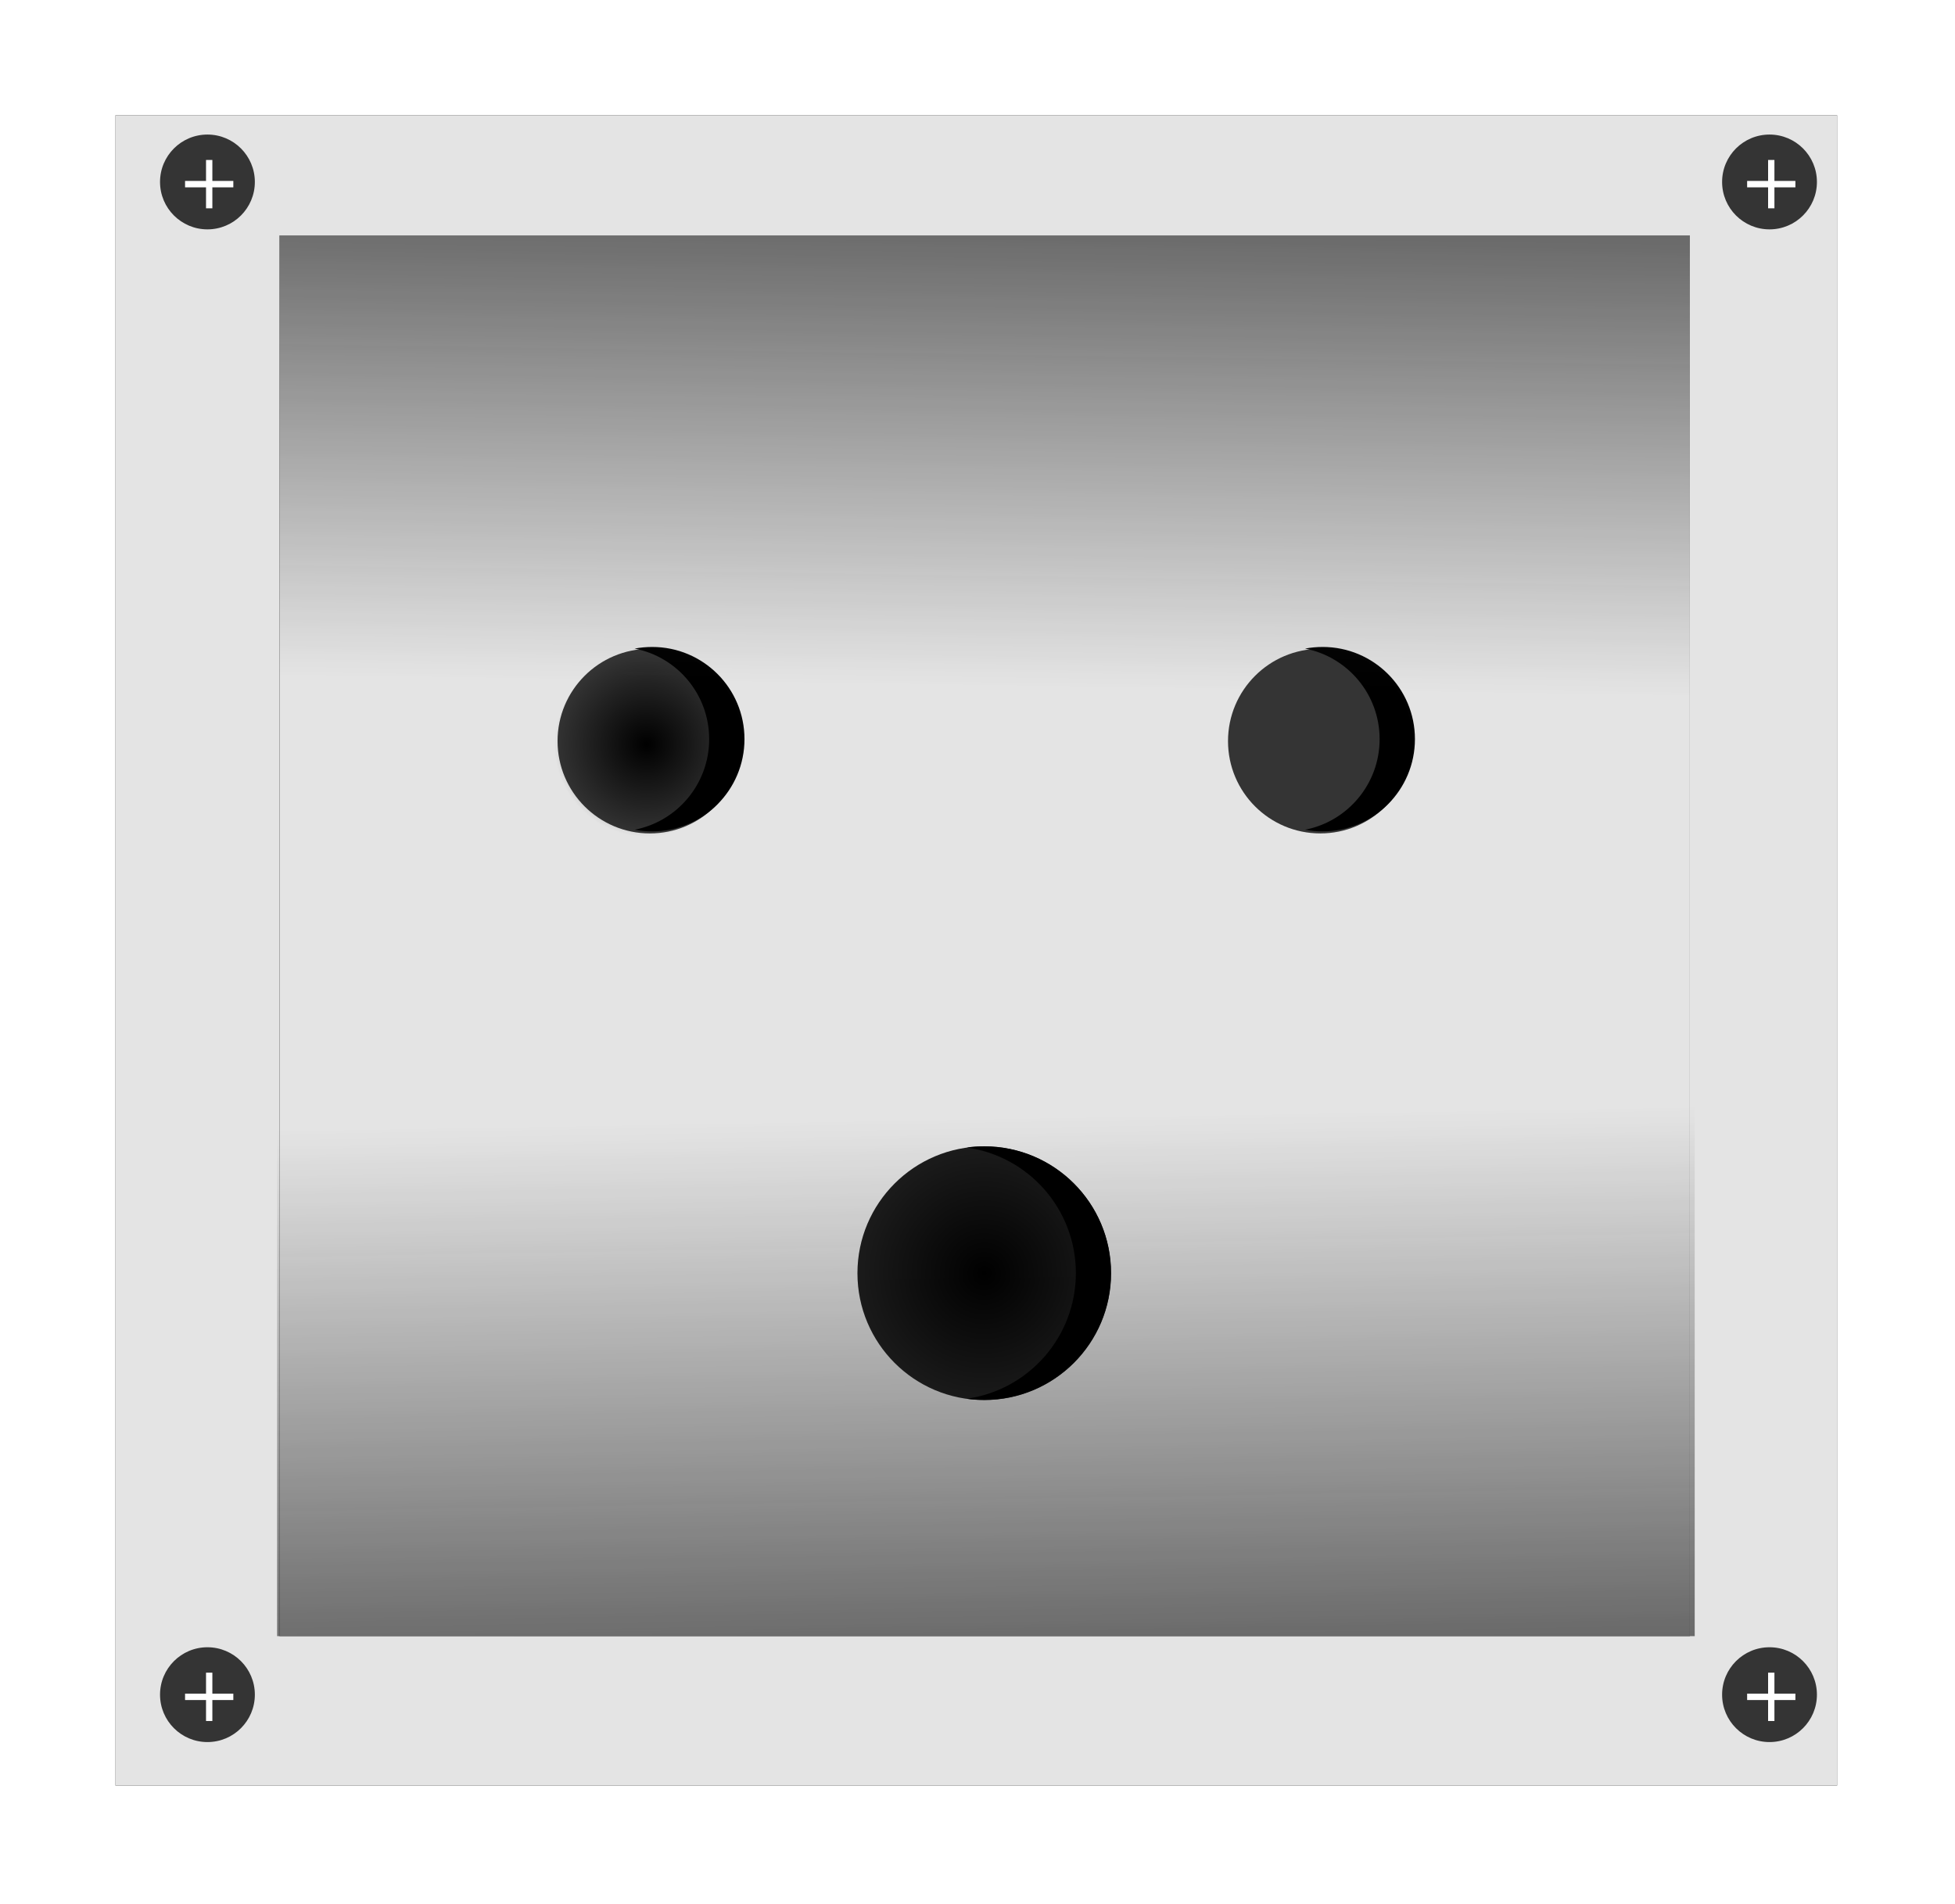 <?xml version="1.0" encoding="UTF-8" standalone="no"?>
<!-- Created with Inkscape (http://www.inkscape.org/) -->
<svg
    xmlns:inkscape="http://www.inkscape.org/namespaces/inkscape"
    xmlns:rdf="http://www.w3.org/1999/02/22-rdf-syntax-ns#"
    xmlns="http://www.w3.org/2000/svg"
    xmlns:sodipodi="http://sodipodi.sourceforge.net/DTD/sodipodi-0.dtd"
    xmlns:cc="http://creativecommons.org/ns#"
    xmlns:xlink="http://www.w3.org/1999/xlink"
    xmlns:dc="http://purl.org/dc/elements/1.1/"
    xmlns:svg="http://www.w3.org/2000/svg"
    xmlns:ns1="http://sozi.baierouge.fr"
    id="svg2"
    sodipodi:docname="Electric Plug point.svg"
    viewBox="0 0 235.06 228.91"
    version="1.1"
    inkscape:version="0.48.1 r9760"
  >
  <defs
      id="defs4"
    >
    <linearGradient
        id="linearGradient3826"
        inkscape:collect="always"
      >
      <stop
          id="stop3828"
          style="stop-color:#333333"
          offset="0"
      />
      <stop
          id="stop3830"
          style="stop-color:#333333;stop-opacity:0"
          offset="1"
      />
    </linearGradient
    >
    <linearGradient
        id="linearGradient3778"
        inkscape:collect="always"
      >
      <stop
          id="stop3780"
          style="stop-color:#000000"
          offset="0"
      />
      <stop
          id="stop3782"
          style="stop-color:#000000;stop-opacity:0"
          offset="1"
      />
    </linearGradient
    >
    <linearGradient
        id="linearGradient3832"
        y2="226.03"
        xlink:href="#linearGradient3826"
        gradientUnits="userSpaceOnUse"
        x2="287.47"
        gradientTransform="matrix(1 0 0 1.64 0 -92.025)"
        y1="104.7"
        x1="288.56"
        inkscape:collect="always"
    />
    <linearGradient
        id="linearGradient3836"
        y2="226.03"
        xlink:href="#linearGradient3826"
        gradientUnits="userSpaceOnUse"
        x2="287.47"
        gradientTransform="matrix(1.005 0 0 1.886 -1.208 -835)"
        y1="104.7"
        x1="288.56"
        inkscape:collect="always"
    />
    <filter
        id="filter3846"
        inkscape:collect="always"
        color-interpolation-filters="sRGB"
      >
      <feGaussianBlur
          id="feGaussianBlur3848"
          stdDeviation="11.042"
          inkscape:collect="always"
      />
    </filter
    >
    <filter
        id="filter3891"
        inkscape:collect="always"
        color-interpolation-filters="sRGB"
      >
      <feGaussianBlur
          id="feGaussianBlur3893"
          stdDeviation="14.435"
          inkscape:collect="always"
      />
    </filter
    >
    <radialGradient
        id="radialGradient3916"
        gradientUnits="userSpaceOnUse"
        cy="302.36"
        cx="232.86"
        r="58.571"
        inkscape:collect="always"
      >
      <stop
          id="stop3818"
          style="stop-color:#000000"
          offset="0"
      />
      <stop
          id="stop3820"
          style="stop-color:#000000;stop-opacity:0"
          offset="1"
      />
    </radialGradient
    >
    <radialGradient
        id="radialGradient3918"
        xlink:href="#linearGradient3778"
        gradientUnits="userSpaceOnUse"
        cy="302.36"
        cx="232.86"
        r="58.571"
        inkscape:collect="always"
    />
  </defs
  >
  <sodipodi:namedview
      id="base"
      bordercolor="#666666"
      inkscape:pageshadow="2"
      inkscape:window-y="-3"
      fit-margin-left="0"
      pagecolor="#ffffff"
      fit-margin-top="0"
      inkscape:window-maximized="1"
      inkscape:zoom="0.30248894"
      inkscape:window-x="-3"
      inkscape:window-height="745"
      showgrid="false"
      borderopacity="1.0"
      inkscape:current-layer="layer1"
      inkscape:cx="331.4299"
      inkscape:cy="-134.89904"
      fit-margin-right="0"
      fit-margin-bottom="0"
      inkscape:window-width="1280"
      inkscape:pageopacity="0.0"
      inkscape:document-units="px"
  />
  <g
      id="layer1"
      inkscape:label="Layer 1"
      inkscape:groupmode="layer"
      transform="translate(-.538 -6.96)"
    >
    <g
        id="g3933"
        transform="matrix(.401 0 0 .401 -3.659 -22.379)"
      >
      <path
          id="rect3889"
          style="filter:url(#filter3891);fill-opacity:.99;fill:#1a1a1a"
          d="m45.099 107.72h516.2v500.88h-516.2z"
      />
      <path
          id="rect3838"
          style="fill-opacity:.99;fill:#e6e6e6"
          d="m45.099 107.72h516.2v500.88h-516.2z"
      />
      <path
          id="rect3840"
          style="filter:url(#filter3846);fill-opacity:.99;fill:#000000"
          d="m94.286 143.79h422.86v420h-422.86z"
      />
      <path
          id="rect2985"
          style="fill-opacity:.99;fill:#e6e6e6"
          d="m94.286 143.79h422.86v420h-422.86z"
      />
      <path
          id="rect3834"
          style="fill:url(#linearGradient3836)"
          transform="scale(1,-1)"
          d="m93.565-563.79h425.04v167.51h-425.04z"
      />
      <g
          id="g3895"
          transform="matrix(.88 0 0 .88 31.75 32.024)"
        >
        <g
            id="g3786"
            transform="translate(0 1.093)"
          >
          <path
              id="path2991"
              style="fill-opacity:.99;fill:#333333"
              transform="matrix(.537 0 0 .537 72.195 135.83)"
              d="m291.43 302.36c0 32.348-26.223 58.571-58.571 58.571s-58.571-26.223-58.571-58.571 26.223-58.571 58.571-58.571 58.571 26.223 58.571 58.571z"
          />
          <path
              id="path3000"
              style="fill:url(#radialGradient3918)"
              transform="matrix(.537 0 0 .537 71.102 136.93)"
              d="m291.43 302.36c0 32.348-26.223 58.571-58.571 58.571s-58.571-26.223-58.571-58.571 26.223-58.571 58.571-58.571 58.571 26.223 58.571 58.571z"
          />
          <path
              id="path2995"
              d="m198.04 266.11c-2.059 0-4.052 0.185-6 0.562 14.478 2.808 25.406 15.545 25.406 30.844s-10.928 28.067-25.406 30.875c1.948 0.378 3.941 0.562 6 0.562 17.358 0 31.438-14.08 31.438-31.438s-14.08-31.406-31.438-31.406z"
              style="fill-opacity:.99;fill:#000000"
              inkscape:connector-curvature="0"
          />
        </g
        >
        <g
            id="g3791"
            transform="translate(228.44 1.093)"
          >
          <path
              id="path3793"
              style="fill-opacity:.99;fill:#333333"
              transform="matrix(.537 0 0 .537 72.195 135.83)"
              d="m291.43 302.36c0 32.348-26.223 58.571-58.571 58.571s-58.571-26.223-58.571-58.571 26.223-58.571 58.571-58.571 58.571 26.223 58.571 58.571z"
          />
          <path
              id="path3795"
              style="fill:url(#radialGradient3918)"
              transform="matrix(.537 0 0 .537 71.102 136.93)"
              d="m291.43 302.36c0 32.348-26.223 58.571-58.571 58.571s-58.571-26.223-58.571-58.571 26.223-58.571 58.571-58.571 58.571 26.223 58.571 58.571z"
          />
          <path
              id="path3797"
              style="fill-opacity:.99;fill:#000000"
              inkscape:connector-curvature="0"
              d="m198.04 266.11c-2.059 0-4.052 0.185-6 0.562 14.478 2.808 25.406 15.545 25.406 30.844s-10.928 28.067-25.406 30.875c1.948 0.378 3.941 0.562 6 0.562 17.358 0 31.438-14.08 31.438-31.438s-14.08-31.406-31.438-31.406z"
          />
        </g
        >
      </g
      >
      <g
          id="g3905"
          transform="matrix(.875 0 0 .875 28.798 51.935)"
        >
        <path
            id="path2989"
            style="fill-opacity:.99;fill:#1a1a1a"
            transform="matrix(.742 0 0 .742 143.55 236.25)"
            d="m291.43 302.36c0 32.348-26.223 58.571-58.571 58.571s-58.571-26.223-58.571-58.571 26.223-58.571 58.571-58.571 58.571 26.223 58.571 58.571z"
        />
        <path
            id="path3801"
            style="fill-opacity:.99;fill:#000000"
            inkscape:connector-curvature="0"
            d="m316.31 417.11c-2.043 0-4.064 0.134-6.031 0.406 21.16 2.921 37.438 21.068 37.438 43.031s-16.278 40.141-37.438 43.062c1.968 0.273 3.989 0.406 6.031 0.406 23.998 0 43.438-19.471 43.438-43.469s-19.44-43.438-43.438-43.438z"
        />
        <path
            id="path3806"
            style="fill:url(#radialGradient3916)"
            transform="matrix(.742 0 0 .742 143.55 236.25)"
            d="m291.43 302.36c0 32.348-26.223 58.571-58.571 58.571s-58.571-26.223-58.571-58.571 26.223-58.571 58.571-58.571 58.571 26.223 58.571 58.571z"
        />
      </g
      >
      <path
          id="rect3824"
          style="fill:url(#linearGradient3832)"
          d="m94.286 143.79h422.86v145.65h-422.86z"
      />
      <g
          id="g3860"
          transform="matrix(.578 0 0 .578 126.05 384.04)"
        >
        <path
            id="path3858"
            style="fill-opacity:.99;fill:#333333"
            d="m-67.768 341.34c0 13.582-11.011 24.593-24.593 24.593s-24.593-11.011-24.593-24.593 11.011-24.593 24.593-24.593 24.593 11.011 24.593 24.593z"
        />
        <g
            id="text3850"
            style="fill:#ffffff"
          >
          <path
              id="path4003"
              style=""
              d="m-89.812 329.93v10.879h10.879v3.32h-10.879v10.879h-3.281v-10.879h-10.879v-3.32h10.879v-10.879h3.281"
          />
        </g
        >
      </g
      >
      <g
          id="g3865"
          transform="matrix(.578 0 0 .578 594.42 384.04)"
        >
        <path
            id="path3867"
            style="fill-opacity:.99;fill:#333333"
            d="m-67.768 341.34c0 13.582-11.011 24.593-24.593 24.593s-24.593-11.011-24.593-24.593 11.011-24.593 24.593-24.593 24.593 11.011 24.593 24.593z"
        />
        <g
            id="text3869"
            style="fill:#ffffff"
          >
          <path
              id="path4007"
              style=""
              d="m-89.812 329.93v10.879h10.879v3.32h-10.879v10.879h-3.281v-10.879h-10.879v-3.32h10.879v-10.879h3.281"
          />
        </g
        >
      </g
      >
      <g
          id="g3873"
          transform="matrix(.578 0 0 .578 126.05 -69.566)"
        >
        <path
            id="path3875"
            style="fill-opacity:.99;fill:#333333"
            d="m-67.768 341.34c0 13.582-11.011 24.593-24.593 24.593s-24.593-11.011-24.593-24.593 11.011-24.593 24.593-24.593 24.593 11.011 24.593 24.593z"
        />
        <g
            id="text3877"
            style="fill:#ffffff"
          >
          <path
              id="path4011"
              style=""
              d="m-89.812 329.93v10.879h10.879v3.32h-10.879v10.879h-3.281v-10.879h-10.879v-3.32h10.879v-10.879h3.281"
          />
        </g
        >
      </g
      >
      <g
          id="g3881"
          transform="matrix(.578 0 0 .578 594.42 -69.566)"
        >
        <path
            id="path3883"
            style="fill-opacity:.99;fill:#333333"
            d="m-67.768 341.34c0 13.582-11.011 24.593-24.593 24.593s-24.593-11.011-24.593-24.593 11.011-24.593 24.593-24.593 24.593 11.011 24.593 24.593z"
        />
        <g
            id="text3885"
            style="fill:#ffffff"
          >
          <path
              id="path4015"
              style=""
              d="m-89.812 329.93v10.879h10.879v3.32h-10.879v10.879h-3.281v-10.879h-10.879v-3.32h10.879v-10.879h3.281"
          />
        </g
        >
      </g
      >
    </g
    >
  </g
  >
</svg
>
